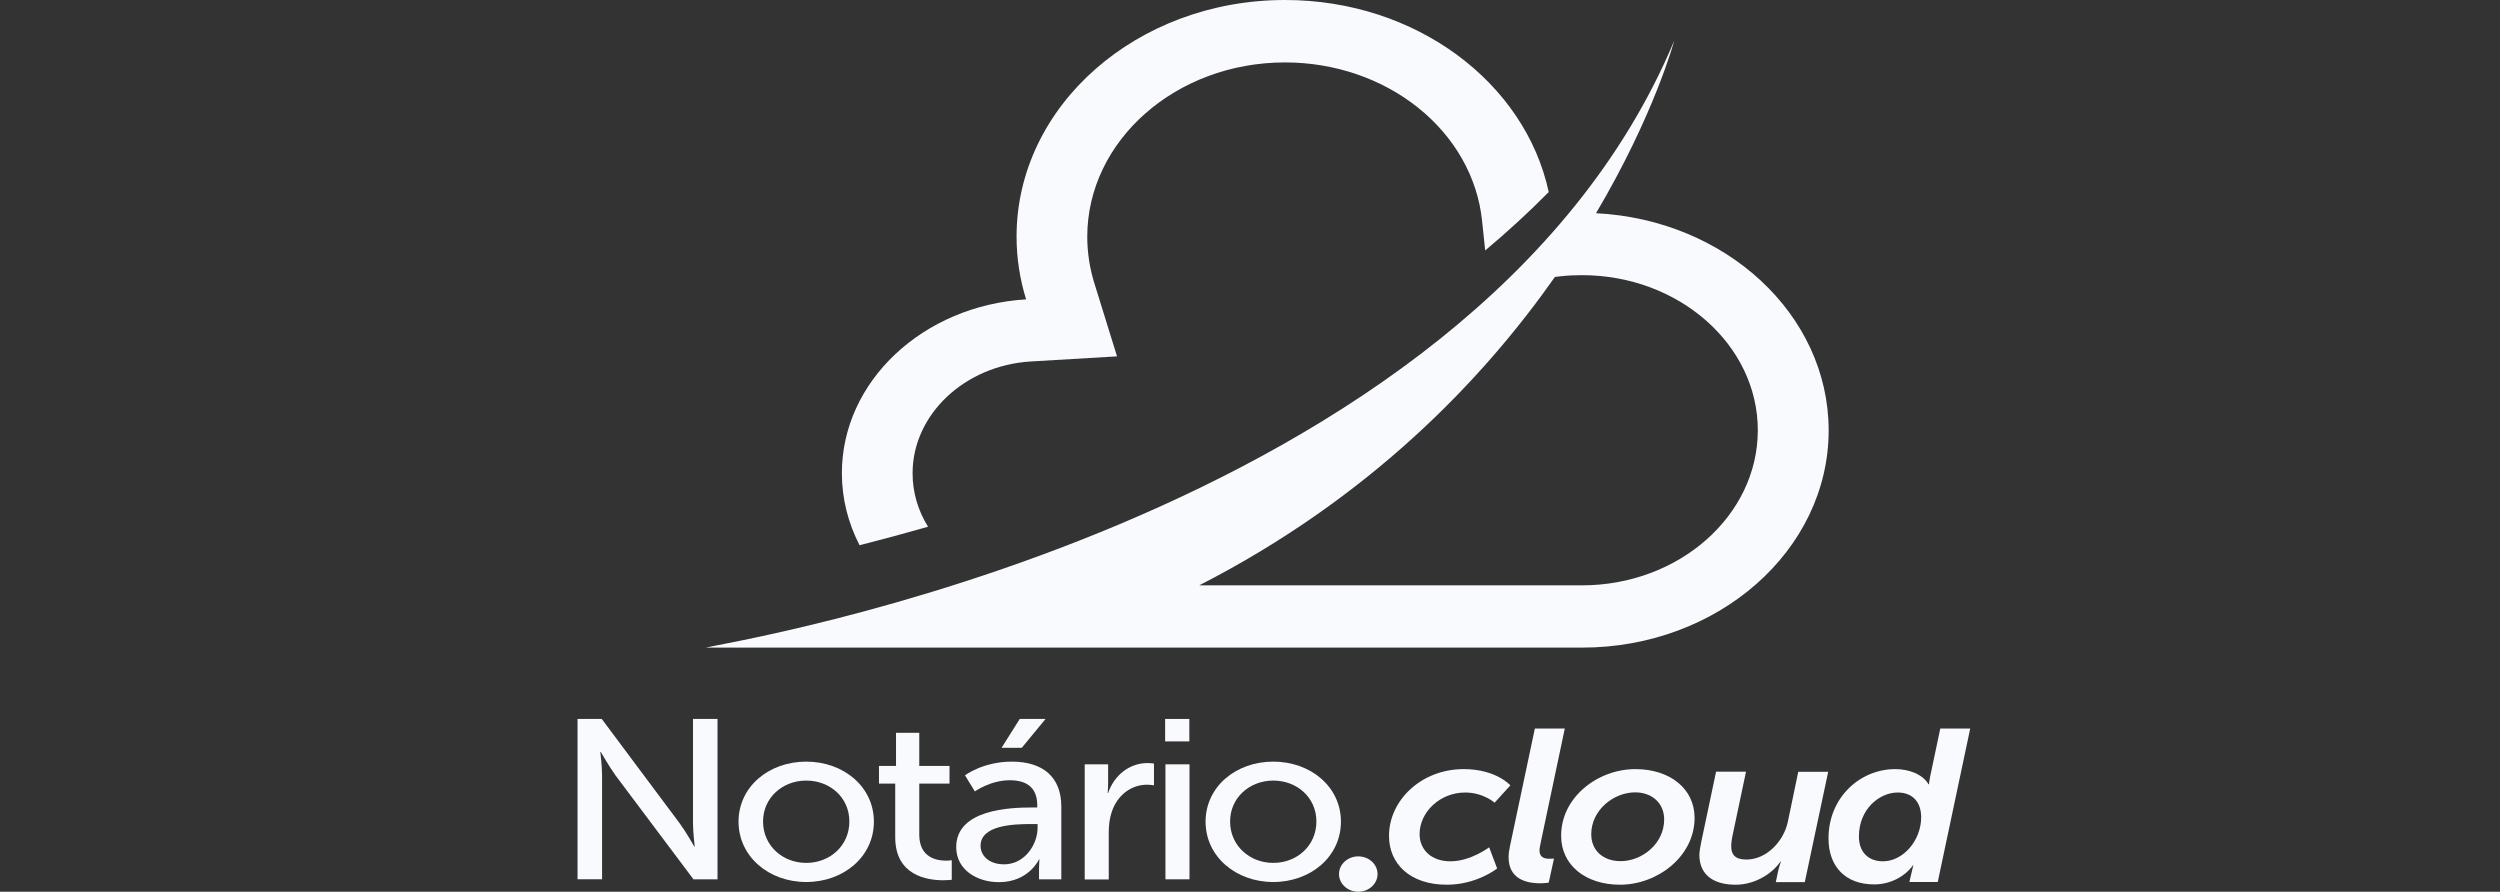 <?xml version="1.0" encoding="utf-8"?>
<!-- Generator: Adobe Illustrator 24.1.2, SVG Export Plug-In . SVG Version: 6.00 Build 0)  -->
<svg version="1.1" id="Layer_1" xmlns="http://www.w3.org/2000/svg" xmlns:xlink="http://www.w3.org/1999/xlink" x="0px" y="0px"
	 viewBox="0 0 157 56" style="enable-background:new 0 0 157 56;" xml:space="preserve">
<rect x="0" y="0" width="157" height="56" fill="#333333" stroke="none"/>
<style type="text/css">
	.st0{fill:#F8FAFD;}
</style>
<g>
	<g>
		<g id="XMLID_36_">
			<path class="st0" d="M58.28,33.08c-0.62-1-0.97-2.14-0.97-3.36c0-3.69,3.27-6.77,7.43-7.02l5.41-0.32l-1.43-4.61
				c-0.29-0.94-0.44-1.92-0.44-2.9c0-6.04,5.57-10.95,12.42-10.95c3.11,0,6.09,1.02,8.39,2.87c2.28,1.84,3.69,4.34,3.98,7.04
				l0.2,1.9c1.38-1.16,2.72-2.38,3.99-3.67C95.78,5.19,88.93,0,80.7,0c-9.31,0-16.86,6.65-16.86,14.86c0,1.36,0.21,2.68,0.6,3.94
				c-6.46,0.39-11.57,5.13-11.57,10.92c0,1.61,0.4,3.14,1.11,4.52C55.29,33.91,56.73,33.52,58.28,33.08z"/>
		</g>
		<g id="XMLID_33_">
			<g>
				<path class="st0" d="M100.23,13.39c3.67-6.2,4.91-10.83,4.91-10.83C92.4,32.99,45.29,40.38,44.32,40.67H65.3h0.7h33.35
					c8.55,0,15.49-6.11,15.49-13.65C114.83,19.74,108.37,13.8,100.23,13.39z M99.34,36.76H75.31c10.68-5.47,17.77-12.86,22.34-19.37
					l0.36-0.04c0.44-0.05,0.89-0.07,1.33-0.07c6.09,0,11.05,4.37,11.05,9.74C110.39,32.39,105.43,36.76,99.34,36.76z"/>
			</g>
		</g>
	</g>
</g>
<g>
	<path class="st0" d="M36.27,45.15h1.52l4.89,6.55c0.4,0.54,0.92,1.46,0.92,1.46h0.03c0,0-0.11-0.9-0.11-1.46v-6.55h1.54v10.07
		h-1.51l-4.9-6.53c-0.4-0.56-0.92-1.47-0.92-1.47H37.7c0,0,0.11,0.9,0.11,1.47v6.53h-1.54V45.15z"/>
	<path class="st0" d="M50.63,47.83c2.35,0,4.25,1.58,4.25,3.77c0,2.2-1.9,3.79-4.25,3.79s-4.25-1.6-4.25-3.79
		C46.38,49.41,48.28,47.83,50.63,47.83z M50.63,54.19c1.49,0,2.71-1.08,2.71-2.6c0-1.5-1.21-2.57-2.71-2.57
		c-1.48,0-2.71,1.07-2.71,2.57C47.92,53.11,49.15,54.19,50.63,54.19z"/>
	<path class="st0" d="M56.22,49.21H55.2V48.1h1.07v-2.08h1.46v2.08h1.9v1.11h-1.9v3.21c0,1.44,1.1,1.63,1.68,1.63
		c0.22,0,0.36-0.03,0.36-0.03v1.23c0,0-0.22,0.03-0.53,0.03c-1.01,0-3.02-0.29-3.02-2.7V49.21z"/>
	<path class="st0" d="M64.8,50.71h0.34v-0.13c0-1.18-0.73-1.58-1.73-1.58c-1.21,0-2.19,0.7-2.19,0.7l-0.62-1.01
		c0,0,1.14-0.86,2.94-0.86c1.99,0,3.11,1,3.11,2.82v4.57h-1.4v-0.68c0-0.33,0.03-0.57,0.03-0.57h-0.03c0,0-0.64,1.43-2.52,1.43
		c-1.35,0-2.68-0.76-2.68-2.2C60.05,50.81,63.48,50.71,64.8,50.71z M63.06,54.28c1.28,0,2.1-1.23,2.1-2.3v-0.23h-0.39
		c-1.14,0-3.19,0.07-3.19,1.37C61.58,53.71,62.08,54.28,63.06,54.28z M64.04,45.15h1.62l-1.49,1.81H62.9L64.04,45.15z"/>
	<path class="st0" d="M68.13,48h1.46v1.26c0,0.3-0.03,0.54-0.03,0.54h0.03c0.36-1.06,1.28-1.88,2.49-1.88c0.2,0,0.39,0.03,0.39,0.03
		v1.37c0,0-0.2-0.04-0.44-0.04c-0.97,0-1.85,0.63-2.21,1.7c-0.14,0.41-0.19,0.86-0.19,1.3v2.95h-1.51V48z"/>
	<path class="st0" d="M73.17,45.15h1.52v1.41h-1.52V45.15z M73.19,48h1.51v7.22h-1.51V48z"/>
	<path class="st0" d="M79.96,47.83c2.35,0,4.25,1.58,4.25,3.77c0,2.2-1.9,3.79-4.25,3.79c-2.35,0-4.25-1.6-4.25-3.79
		C75.71,49.41,77.61,47.83,79.96,47.83z M79.96,54.19c1.49,0,2.71-1.08,2.71-2.6c0-1.5-1.21-2.57-2.71-2.57
		c-1.48,0-2.71,1.07-2.71,2.57C77.25,53.11,78.48,54.19,79.96,54.19z"/>
</g>
<g>
	<path class="st0" d="M91.92,48.3c2.04,0,2.93,1.02,2.93,1.02l-0.99,1.09c0,0-0.7-0.64-1.85-0.64c-1.59,0-2.86,1.24-2.86,2.61
		c0,0.96,0.71,1.71,1.94,1.71c1.27,0,2.43-0.88,2.43-0.88l0.5,1.33c0,0-1.27,1.02-3.16,1.02c-2.3,0-3.63-1.3-3.63-3.07
		C87.23,50.26,89.26,48.3,91.92,48.3z"/>
	<path class="st0" d="M94.83,53.12l1.56-7.37h1.88l-1.5,7.1c-0.04,0.19-0.09,0.43-0.09,0.56c0,0.45,0.33,0.52,0.64,0.52
		c0.15,0,0.27-0.01,0.27-0.01l-0.33,1.51c0,0-0.27,0.04-0.53,0.04c-1.01,0-1.99-0.35-1.99-1.64C94.74,53.62,94.77,53.39,94.83,53.12
		z"/>
	<path class="st0" d="M102.7,48.3c2.18,0,3.72,1.24,3.72,3.06c0,2.43-2.34,4.2-4.68,4.2c-2.16,0-3.7-1.22-3.7-3.07
		C98.03,50.07,100.34,48.3,102.7,48.3z M101.77,54.08c1.35,0,2.74-1.09,2.74-2.62c0-1.02-0.76-1.7-1.82-1.7
		c-1.35,0-2.76,1.11-2.76,2.63C99.93,53.43,100.7,54.08,101.77,54.08z"/>
	<path class="st0" d="M106.85,52.82l0.92-4.36h1.88l-0.84,3.98c-0.06,0.27-0.09,0.53-0.09,0.71c0,0.52,0.25,0.83,0.95,0.83
		c1.29,0,2.36-1.17,2.61-2.39l0.65-3.12h1.88l-1.47,6.93h-1.82l0.13-0.62c0.07-0.34,0.19-0.67,0.19-0.67h-0.03
		c-0.43,0.64-1.48,1.45-2.82,1.45c-1.23,0-2.27-0.5-2.27-1.89C106.73,53.42,106.79,53.12,106.85,52.82z"/>
	<path class="st0" d="M119.02,48.3c0.81,0,1.7,0.29,2.09,0.95h0.03c0,0,0.02-0.23,0.06-0.42l0.65-3.08h1.88l-2.04,9.64h-1.78
		l0.12-0.52c0.06-0.29,0.13-0.52,0.13-0.52h-0.03c-0.5,0.68-1.39,1.19-2.43,1.19c-1.82,0-2.87-1.13-2.87-2.89
		C114.83,50.06,116.83,48.3,119.02,48.3z M118.25,54.09c1.26,0,2.4-1.3,2.4-2.77c0-0.84-0.44-1.55-1.48-1.55
		c-1.13,0-2.43,1.03-2.43,2.76C116.74,53.5,117.32,54.09,118.25,54.09z"/>
</g>
<ellipse class="st0" cx="85.3" cy="54.89" rx="1.21" ry="1.11"/>
</svg>
